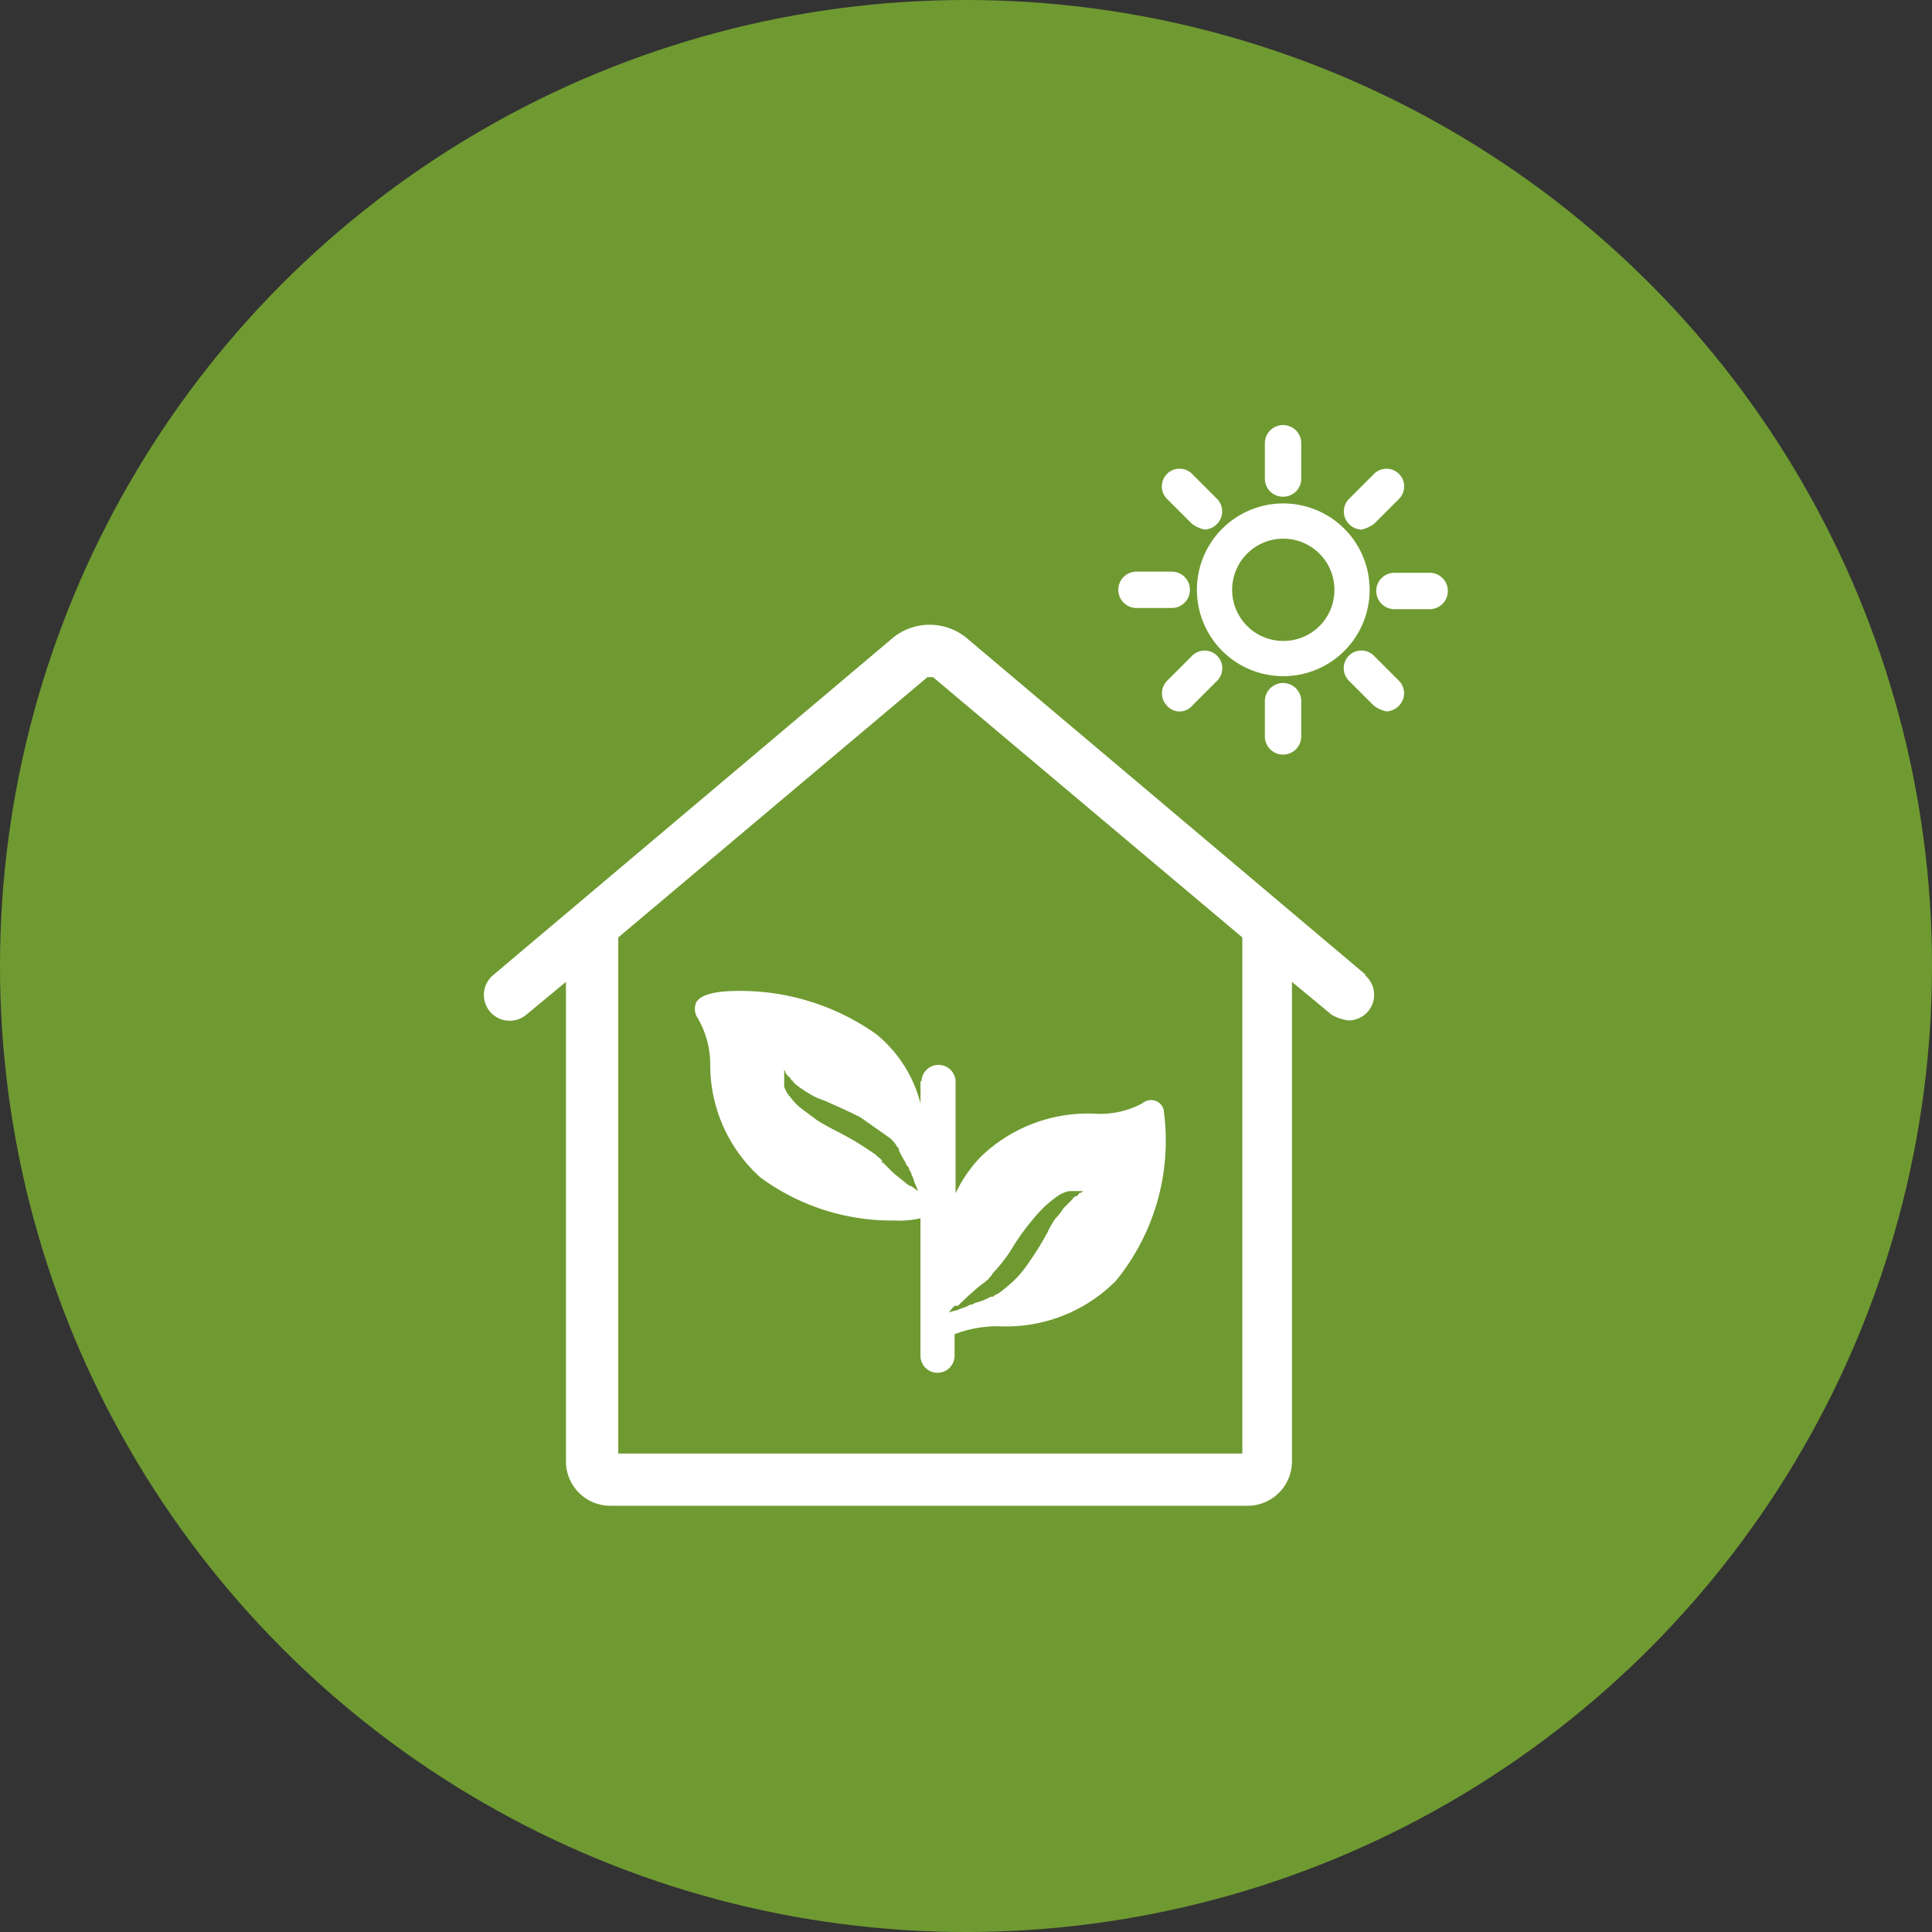 <svg xmlns="http://www.w3.org/2000/svg" width="36.53" height="36.53" viewBox="0 0 36.53 36.53">
  <rect x="0" y="0" width="36.53" height="36.53" fill="#333333" stroke="none"/>
  <g id="Green_House" data-name="Green House" transform="translate(0 -631.371)">
    <circle id="Ellipse_1771" data-name="Ellipse 1771" cx="18.265" cy="18.265" r="18.265" transform="translate(0 631.371)" fill="#6f9a31"/>
    <path id="Path_17645" data-name="Path 17645" d="M20.939,305.311l-7.564-6.382a1.1,1.1,0,0,0-1.375,0l-7.564,6.382a.488.488,0,0,0,.623.752l.752-.623v9.068a.839.839,0,0,0,.838.838H18.7a.839.839,0,0,0,.838-.838V305.44l.752.623a.884.884,0,0,0,.322.107.492.492,0,0,0,.365-.172.483.483,0,0,0-.064-.688ZM18.6,314.358H6.8V304.6l5.845-4.921h.107L18.6,304.6v9.756h0Z" transform="translate(4.89 344.496)" fill="#fff"/>
    <path id="Path_17646" data-name="Path 17646" d="M10.38,303.607v.43a2.486,2.486,0,0,0-.838-1.311,4.455,4.455,0,0,0-2.6-.817c-.731,0-.8.193-.817.258a.307.307,0,0,0,.043.258,1.732,1.732,0,0,1,.236.881,2.855,2.855,0,0,0,.945,2.127,4.184,4.184,0,0,0,2.536.817,1.69,1.69,0,0,0,.494-.043v2.6a.322.322,0,1,0,.645,0V308.4a2.248,2.248,0,0,1,.838-.15,2.925,2.925,0,0,0,2.213-.86,4.193,4.193,0,0,0,.9-3.245.247.247,0,0,0-.236-.172.286.286,0,0,0-.172.065,1.675,1.675,0,0,1-.881.193,2.918,2.918,0,0,0-2.17.817,2.607,2.607,0,0,0-.473.688v-2.106a.322.322,0,0,0-.645,0Zm-.193,2s-.193-.15-.322-.258l-.193-.193H9.65v-.043h0l-.043-.043c-.043-.022-.064-.064-.107-.086a5.394,5.394,0,0,0-.516-.322c-.193-.107-.387-.193-.58-.322l-.258-.193a1.018,1.018,0,0,1-.215-.215.573.573,0,0,1-.129-.215v-.322l.021.043a.066.066,0,0,0,.021.043c.021.021.021.043.043.043,0,0,.043.043.043.064.021,0,.043.043.064.064a1.181,1.181,0,0,0,.172.129,1.89,1.89,0,0,0,.215.129c.086.043.172.064.258.107.193.086.387.172.6.279l.58.408a.819.819,0,0,1,.107.129c0,.021.043.043.043.064h0v.022a2.337,2.337,0,0,0,.129.236c0,.043.043.064.064.107,0,.043.043.065.043.107a.886.886,0,0,1,.064.172,1.28,1.28,0,0,1,.064.15s-.064-.043-.15-.107Zm.9,2.256s.172-.172.3-.279a1.869,1.869,0,0,1,.215-.172l.021-.022h0s.043-.022.043-.043a.376.376,0,0,0,.086-.107,2.755,2.755,0,0,0,.365-.473,4.177,4.177,0,0,1,.387-.537,2.339,2.339,0,0,1,.215-.236,2.26,2.26,0,0,1,.236-.193.578.578,0,0,1,.236-.107h.279a.066.066,0,0,0-.043.022c-.021.021-.043,0-.064.043s-.043.021-.064.043c-.021,0-.043.043-.064.064l-.15.15a1.181,1.181,0,0,1-.15.193,1.361,1.361,0,0,0-.15.258,5.649,5.649,0,0,1-.344.559,2.432,2.432,0,0,1-.215.279,2.574,2.574,0,0,1-.258.236.9.9,0,0,1-.15.107c-.021,0-.043.022-.064.043h-.043a1.305,1.305,0,0,1-.258.107c-.043,0-.086.043-.107.043-.043,0-.064.022-.107.043a1.482,1.482,0,0,0-.172.064.68.68,0,0,0-.15.043.953.953,0,0,1,.107-.129Z" transform="translate(7.025 348.198)" fill="#fff"/>
    <path id="Path_17647" data-name="Path 17647" d="M13.8,299.253a1.633,1.633,0,1,0-1.633,1.633A1.632,1.632,0,0,0,13.8,299.253Zm-1.633.967a.967.967,0,1,1,.967-.967A.963.963,0,0,1,12.163,300.22Z" transform="translate(12.097 343.27)" fill="#fff"/>
    <path id="Path_17648" data-name="Path 17648" d="M11.474,298.284a.339.339,0,0,0,.344-.344v-.666a.344.344,0,1,0-.688,0v.666A.339.339,0,0,0,11.474,298.284Z" transform="translate(12.786 342.478)" fill="#fff"/>
    <path id="Path_17649" data-name="Path 17649" d="M11.13,299.544v.666a.344.344,0,0,0,.688,0v-.666a.344.344,0,1,0-.688,0Z" transform="translate(12.786 345.085)" fill="#fff"/>
    <path id="Path_17650" data-name="Path 17650" d="M10.794,298.357a.607.607,0,0,0,.236.107.345.345,0,0,0,.236-.107.337.337,0,0,0,0-.473l-.473-.473a.334.334,0,1,0-.473.473Z" transform="translate(11.746 342.92)" fill="#fff"/>
    <path id="Path_17651" data-name="Path 17651" d="M12.394,299.957a.607.607,0,0,0,.236.107.345.345,0,0,0,.236-.107.337.337,0,0,0,0-.473l-.473-.473a.334.334,0,0,0-.473.473l.473.473Z" transform="translate(13.585 344.758)" fill="#fff"/>
    <path id="Path_17652" data-name="Path 17652" d="M10.184,298.908h.666a.344.344,0,0,0,0-.688h-.666a.344.344,0,0,0,0,.688Z" transform="translate(11.305 343.959)" fill="#fff"/>
    <path id="Path_17653" data-name="Path 17653" d="M13.12,298.23h-.666a.344.344,0,0,0,0,.688h.666a.344.344,0,0,0,0-.688Z" transform="translate(13.912 343.971)" fill="#fff"/>
    <path id="Path_17654" data-name="Path 17654" d="M10.794,299.012l-.473.473a.337.337,0,0,0,0,.473.314.314,0,0,0,.473,0l.473-.473a.334.334,0,0,0-.473-.473Z" transform="translate(11.746 344.758)" fill="#fff"/>
    <path id="Path_17655" data-name="Path 17655" d="M12.158,298.465a.666.666,0,0,0,.236-.107l.473-.473a.334.334,0,0,0-.473-.473l-.473.473a.337.337,0,0,0,0,.473.345.345,0,0,0,.236.107Z" transform="translate(13.585 342.92)" fill="#fff"/>
  </g>
</svg>
